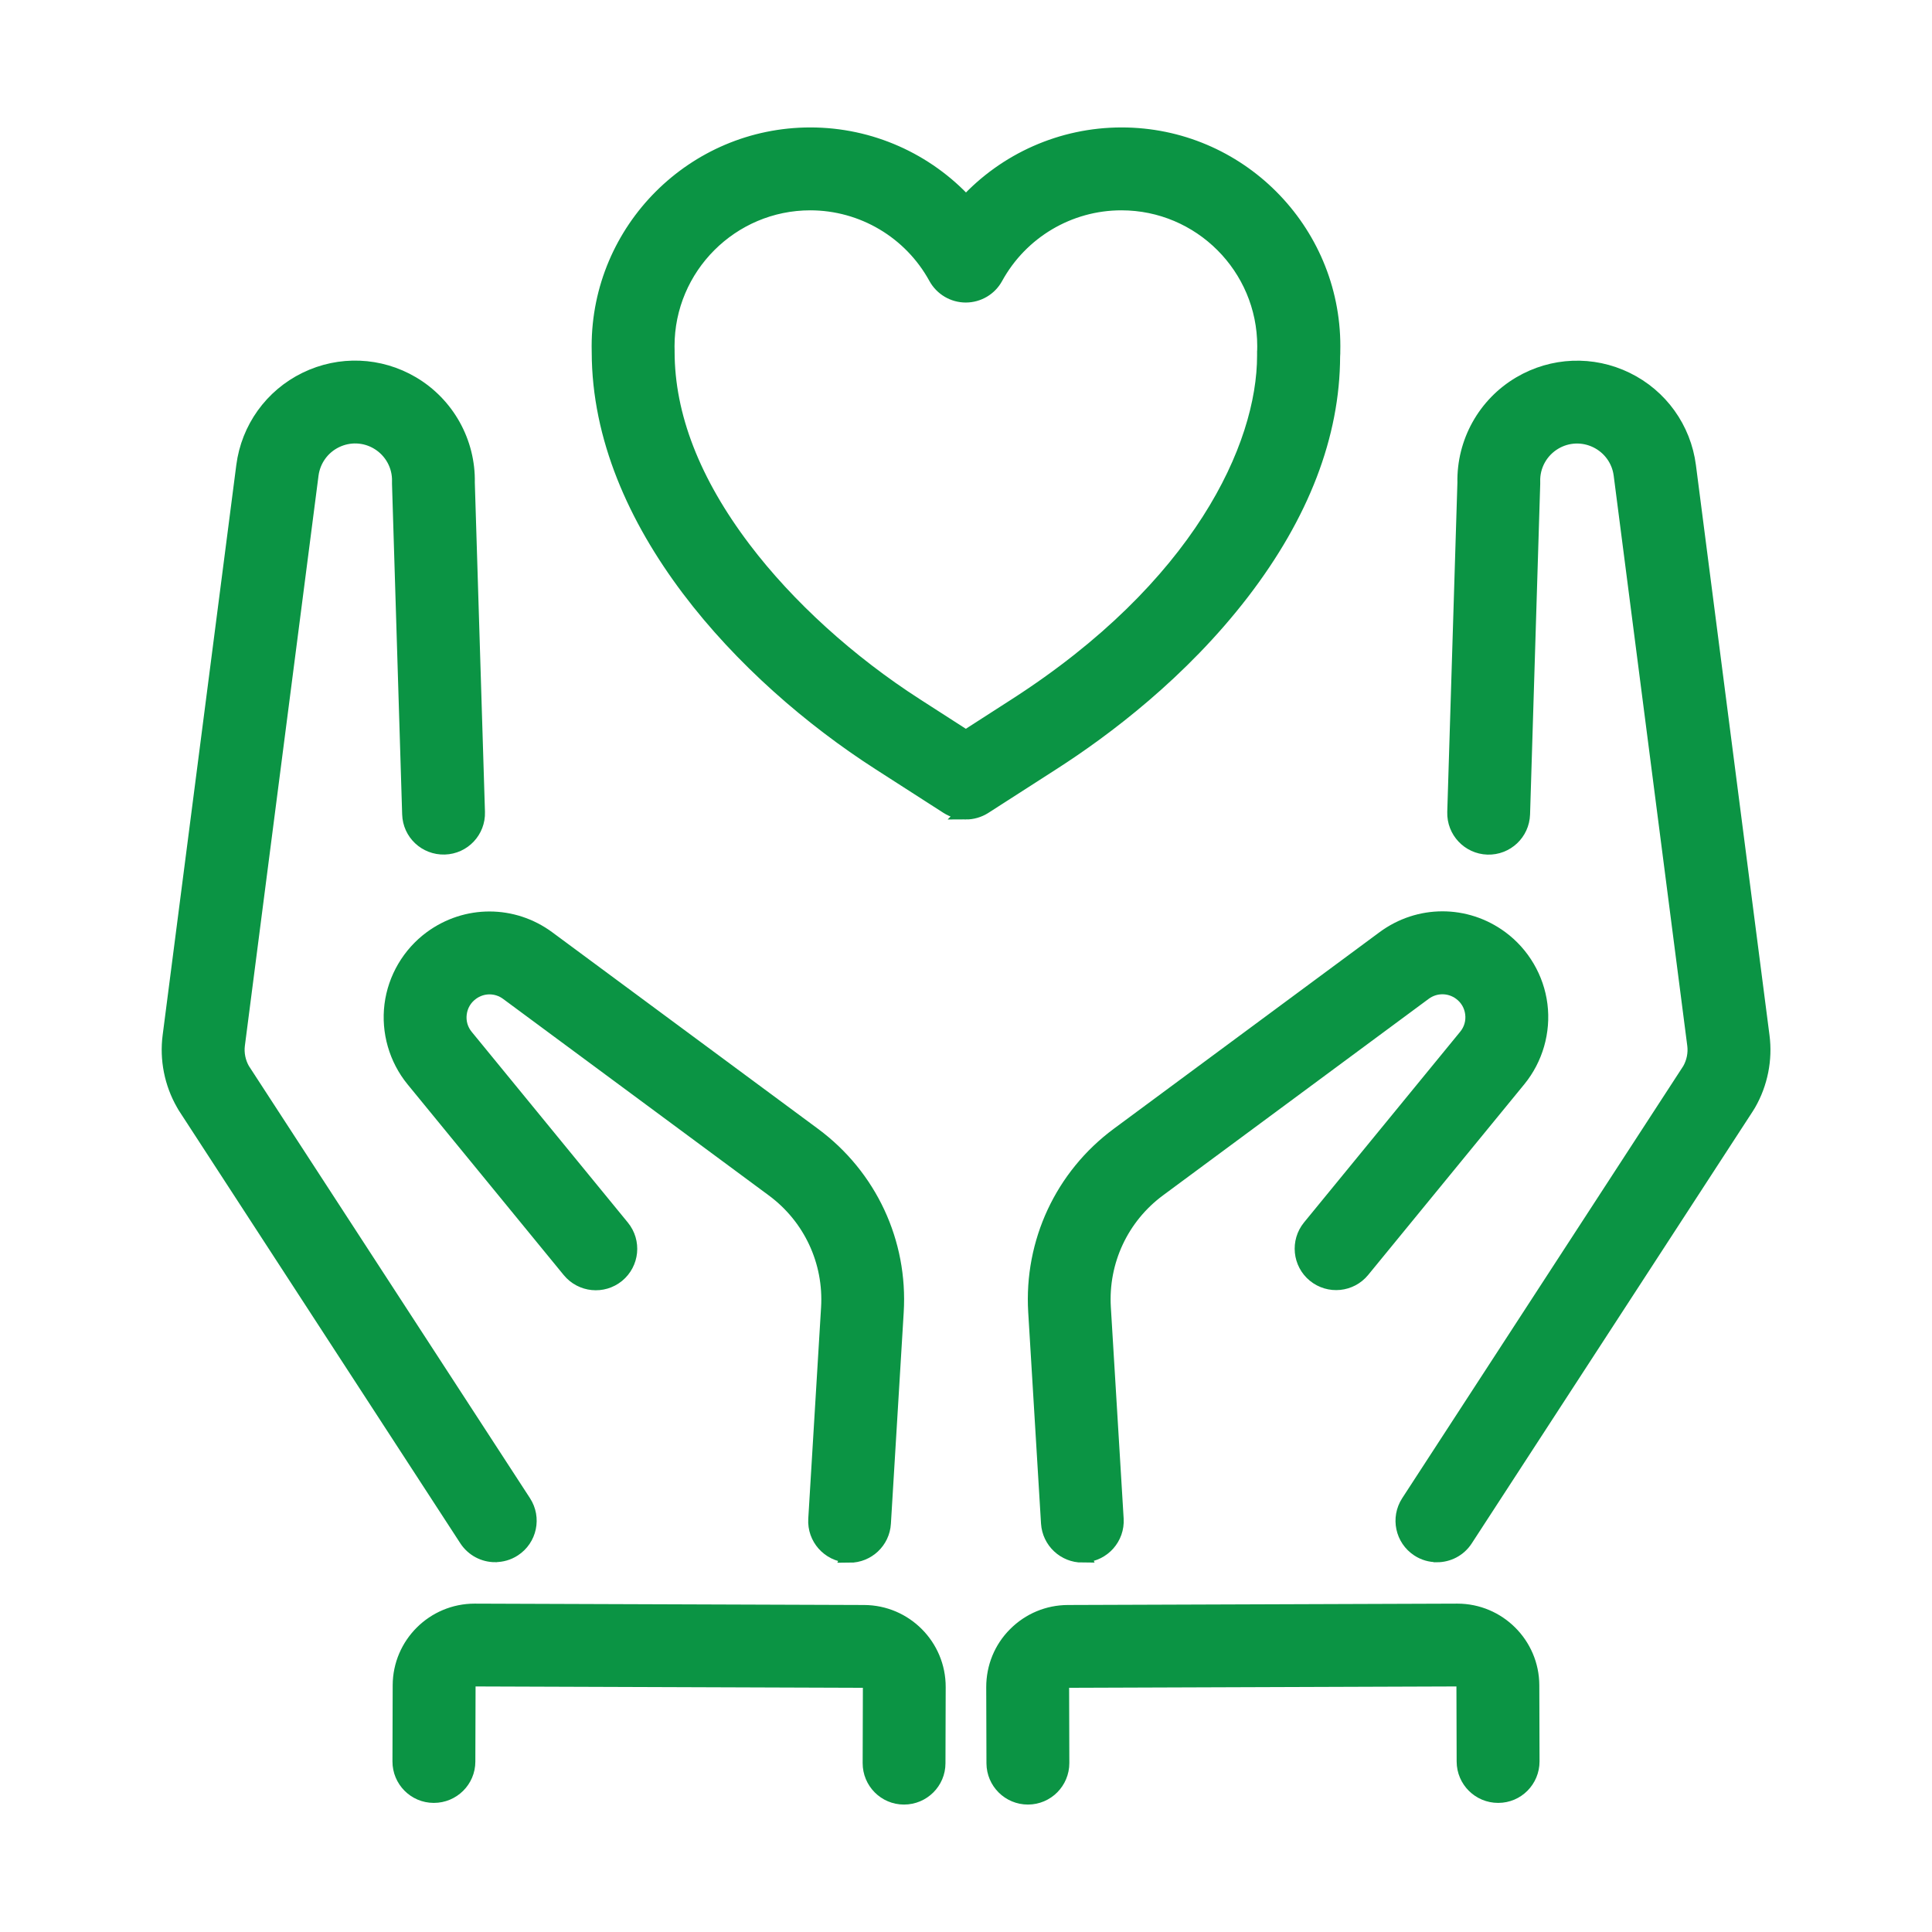 <?xml version="1.0" encoding="UTF-8"?>
<svg id="Layer_1" data-name="Layer 1" xmlns="http://www.w3.org/2000/svg" viewBox="0 0 255 255">
  <defs>
    <style>
      .cls-1 {
        fill: #0b9444;
        stroke: #0b9444;
        stroke-miterlimit: 10;
        stroke-width: 2px;
      }
    </style>
  </defs>
  <g>
    <g>
      <path class="cls-1" d="M189.65,205.19c-.84,0-1.68-.23-2.43-.72-2.07-1.35-2.65-4.11-1.31-6.18l37.08-57.01.04-.06c.57-1,.81-2.18.66-3.32l-9.71-75.24c-.25-1.96-1.47-3.65-3.25-4.52-1.78-.87-3.86-.79-5.56.22-1.84,1.09-2.95,3.09-2.88,5.23,0,.09,0,.18,0,.27l-1.34,43.61c-.08,2.47-2.13,4.4-4.6,4.33-2.47-.08-4.4-2.14-4.33-4.6l1.34-43.48c-.11-5.34,2.66-10.33,7.27-13.05,4.3-2.54,9.54-2.75,14.03-.56,4.49,2.19,7.55,6.45,8.19,11.41l9.71,75.24c.4,3.06-.23,6.23-1.77,8.91-.06.1-.11.19-.17.28-.03.04-.05.09-.08.13l-37.13,57.09c-.86,1.32-2.29,2.03-3.75,2.03Z"/>
      <path class="cls-1" d="M142.86,205.24c-2.34,0-4.31-1.83-4.46-4.2l-1.69-27.9c-.55-9.16,3.52-17.9,10.9-23.36l35.07-25.94c4.6-3.4,10.78-3.41,15.39-.02,2.85,2.1,4.74,5.31,5.18,8.82.44,3.51-.59,7.09-2.83,9.83l-20.61,25.17c-1.56,1.91-4.38,2.19-6.29.63s-2.19-4.38-.63-6.29l20.61-25.17c.71-.86,1.02-1.95.88-3.05-.14-1.11-.71-2.08-1.61-2.74-1.43-1.05-3.35-1.05-4.78,0l-35.07,25.94c-4.94,3.65-7.67,9.5-7.3,15.63l1.69,27.9c.15,2.46-1.73,4.58-4.19,4.73-.09,0-.18,0-.27,0Z"/>
      <path class="cls-1" d="M135.67,237.18c-2.46,0-4.46-1.99-4.47-4.45l-.03-10.05c0-2.62,1-5.09,2.85-6.94,1.85-1.86,4.31-2.89,6.93-2.9l51.38-.18h.03c5.39,0,9.79,4.38,9.81,9.77l.03,10.05c0,2.47-1.98,4.48-4.45,4.48h-.02c-2.46,0-4.46-1.99-4.47-4.45l-.03-10.05c0-.48-.39-.87-.87-.87h0l-51.38.18c-.3,0-.5.14-.62.26-.12.12-.25.32-.25.62l.03,10.05c0,2.47-1.99,4.47-4.45,4.48h-.02Z"/>
    </g>
    <g>
      <path class="cls-1" d="M65.35,205.19c-1.46,0-2.89-.72-3.75-2.03l-37.13-57.09s-.05-.07-.07-.11c-.06-.1-.12-.2-.17-.3-1.54-2.68-2.17-5.85-1.77-8.91l9.72-75.24c.64-4.95,3.7-9.22,8.19-11.41,4.49-2.19,9.73-1.98,14.03.56,4.6,2.72,7.38,7.71,7.27,13.05l1.34,43.48c.08,2.47-1.86,4.53-4.33,4.6-2.48.07-4.53-1.86-4.6-4.33l-1.34-43.61c0-.09,0-.18,0-.27.07-2.14-1.04-4.14-2.88-5.23-1.7-1.01-3.78-1.09-5.56-.22-1.78.87-2.99,2.56-3.25,4.52l-9.72,75.24c-.15,1.14.09,2.32.66,3.32l.04.06,37.08,57.01c1.35,2.07.76,4.84-1.31,6.18-.75.49-1.6.72-2.43.72Z"/>
      <path class="cls-1" d="M112.14,205.24c-.09,0-.18,0-.27,0-2.46-.15-4.34-2.27-4.19-4.73l1.69-27.9c.37-6.13-2.36-11.98-7.3-15.63l-35.07-25.94c-1.43-1.06-3.35-1.06-4.78,0-.9.66-1.47,1.63-1.61,2.74-.14,1.11.17,2.19.88,3.05l20.61,25.17c1.56,1.91,1.28,4.72-.63,6.29-1.91,1.56-4.72,1.28-6.29-.63l-20.61-25.17c-2.24-2.74-3.27-6.32-2.83-9.83.44-3.51,2.33-6.72,5.18-8.82,4.61-3.39,10.79-3.38,15.39.02l35.07,25.94c7.38,5.46,11.46,14.19,10.9,23.36l-1.69,27.9c-.14,2.37-2.11,4.2-4.46,4.2Z"/>
      <path class="cls-1" d="M119.33,237.18h-.02c-2.47,0-4.46-2.02-4.45-4.48l.03-10.05c0-.3-.14-.5-.25-.62-.12-.12-.32-.26-.62-.26l-51.38-.18h0c-.48,0-.87.39-.87.87l-.03,10.05c0,2.46-2.01,4.45-4.47,4.45h-.02c-2.47,0-4.46-2.02-4.45-4.48l.03-10.05c.02-5.4,4.42-9.77,9.81-9.77h.03l51.38.18c5.41.02,9.79,4.43,9.77,9.84l-.03,10.05c0,2.46-2.01,4.45-4.47,4.45Z"/>
    </g>
  </g>
  <path class="cls-1" d="M127.49,107.16c-.84,0-1.68-.24-2.42-.71l-8.98-5.77c-17.87-11.48-36.96-31.74-36.99-54.2,0-.26-.01-.53-.01-.79,0-15.37,12.5-27.87,27.87-27.87,7.91,0,15.32,3.35,20.54,9.03,5.21-5.68,12.63-9.03,20.54-9.03,15.37,0,27.87,12.5,27.87,27.87,0,.26,0,.53-.01.79,0,.05,0,.11,0,.16l-.02.39c-.03,10.38-4.05,20.85-11.95,31.14-8.07,10.5-18.07,18.04-25.04,22.51l-8.98,5.77c-.74.47-1.58.71-2.42.71ZM106.96,26.76c-10.44,0-18.93,8.49-18.93,18.93,0,.2,0,.39.01.59,0,.05,0,.09,0,.14,0,8.44,3.4,17.21,10.12,26.07,5.76,7.6,13.84,14.94,22.76,20.67l6.56,4.22,6.56-4.22c24.25-15.58,32.88-34.1,32.88-46.23,0-.08,0-.16,0-.25v-.31s.01-.05.01-.07c0-.2.01-.41.01-.61,0-10.44-8.49-18.93-18.93-18.93-6.92,0-13.29,3.78-16.62,9.85-.78,1.43-2.29,2.32-3.92,2.32h0c-1.63,0-3.13-.89-3.92-2.32-3.33-6.08-9.7-9.85-16.62-9.85Z"/>
</svg>